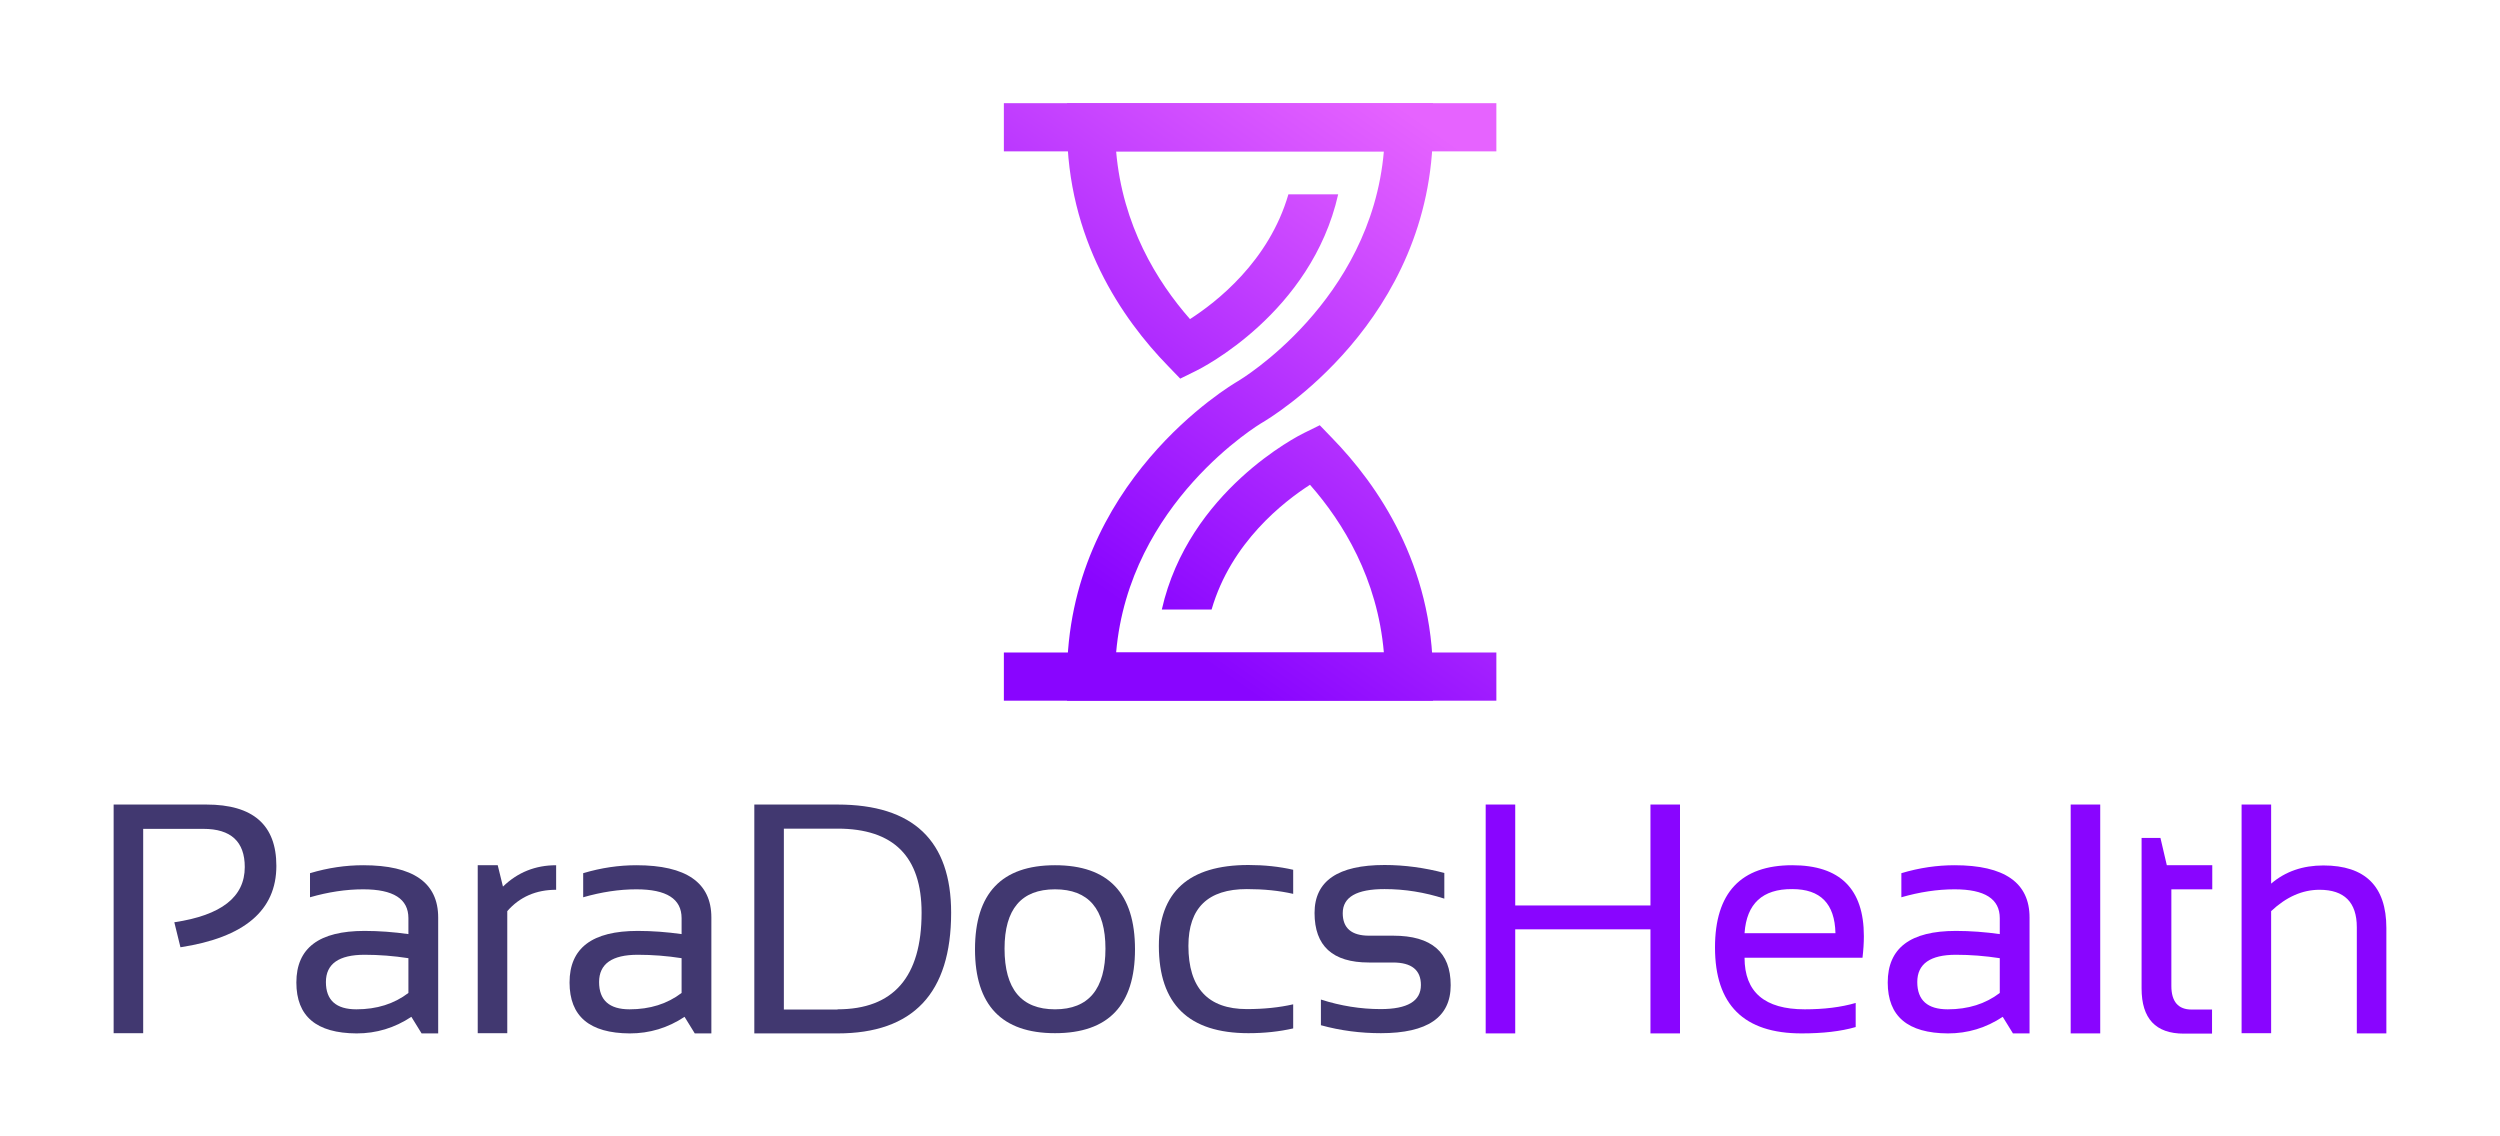 <?xml version="1.0" encoding="utf-8"?>
<!-- Generator: Adobe Illustrator 26.1.0, SVG Export Plug-In . SVG Version: 6.00 Build 0)  -->
<svg version="1.1" id="Layer_1" xmlns="http://www.w3.org/2000/svg" xmlns:xlink="http://www.w3.org/1999/xlink" x="0px" y="0px"
	 viewBox="0 0 1100 500" style="enable-background:new 0 0 1100 500;" xml:space="preserve">
<style type="text/css">
	.st0{fill:#2B2659;}
	.st1{fill:url(#SVGID_1_);}
	.st2{fill:url(#SVGID_00000163773299271373760820000010745394910052203927_);}
	.st3{fill:url(#SVGID_00000000194305065061202600000007211074695562322072_);}
	.st4{fill:#FFFFFF;}
	.st5{fill:#8905FF;}
	.st6{fill:url(#SVGID_00000148652978125770921020000007641504095110483364_);}
	.st7{fill:url(#SVGID_00000078025993848408543350000003956914064815588992_);}
	.st8{fill:url(#SVGID_00000178193123792706958310000001476500951368638137_);}
	.st9{fill:#413870;}
	.st10{fill:url(#SVGID_00000113346239074185311670000018308211812637198264_);}
	.st11{fill:url(#SVGID_00000150071928417398524890000009442228002105188022_);}
	.st12{fill:url(#SVGID_00000150084676735244903800000002494336735155181473_);}
	.st13{fill:url(#SVGID_00000103972509042824797370000003037393211835947152_);}
	.st14{fill:url(#SVGID_00000054225120974580929410000000474571230238155154_);}
	.st15{fill:url(#SVGID_00000141455796124017387830000011521458488822558868_);}
	.st16{fill:url(#SVGID_00000046320253217658005360000008312325561851667600_);}
	.st17{fill:url(#SVGID_00000114770398746511502280000012576093489504664724_);}
	.st18{fill:url(#SVGID_00000036944008572809529670000014143545112277634199_);}
	.st19{fill:url(#SVGID_00000024705376664998080790000001435578357634501765_);}
	.st20{fill:url(#SVGID_00000043457964590741315420000016519704116651112335_);}
	.st21{fill:url(#SVGID_00000179633152053321605990000003021905454842282376_);}
	.st22{fill:url(#SVGID_00000128455157930219025750000004181683373281278359_);}
	.st23{fill:url(#SVGID_00000048480308719135873650000011529007032665376904_);}
</style>
<g>
	<g>
		<g>
			<g>
				<linearGradient id="SVGID_1_" gradientUnits="userSpaceOnUse" x1="546.537" y1="302.649" x2="689.654" y2="98.08">
					<stop  offset="0" style="stop-color:#8905FF"/>
					<stop  offset="1" style="stop-color:#E663FF"/>
				</linearGradient>
				<rect x="441.7" y="287.1" class="st1" width="216.7" height="21.2"/>
			</g>
			<g>
				
					<linearGradient id="SVGID_00000111882976545749382140000017312069480816630681_" gradientUnits="userSpaceOnUse" x1="432.979" y1="223.204" x2="576.096" y2="18.635">
					<stop  offset="0" style="stop-color:#8905FF"/>
					<stop  offset="1" style="stop-color:#E663FF"/>
				</linearGradient>
				
					<rect x="441.7" y="45.4" style="fill:url(#SVGID_00000111882976545749382140000017312069480816630681_);" width="216.7" height="21.2"/>
			</g>
			
				<linearGradient id="SVGID_00000134944860960589802850000003345725040781377459_" gradientUnits="userSpaceOnUse" x1="489.758" y1="262.927" x2="632.875" y2="58.357">
				<stop  offset="0" style="stop-color:#8905FF"/>
				<stop  offset="1" style="stop-color:#E663FF"/>
			</linearGradient>
			<path style="fill:url(#SVGID_00000134944860960589802850000003345725040781377459_);" d="M555.3,186L555.3,186
				c3.1-1.8,75.2-44.5,75.2-130V45.4h-161v10.6c0,49.1,24.2,84.3,44.5,105.1l5.3,5.5l6.9-3.4c2.3-1.1,50.8-25.5,62.6-77.7h-21.9
				c-8.6,29.6-31.8,47.5-43.3,54.9c-14.6-16.6-29.7-41.3-32.5-73.8h117.8c-5.7,66.1-63.3,100.6-64.2,101.1l0,0
				c-3.1,1.8-75.2,44.5-75.2,130v10.6h161v-10.6c0-49.1-24.2-84.3-44.5-105.1l-5.3-5.5l-6.9,3.4c-2.3,1.1-50.8,25.5-62.6,77.7h21.9
				c8.6-29.6,31.8-47.5,43.3-54.9c14.6,16.6,29.7,41.3,32.5,73.8H491.1C496.8,221,554.4,186.5,555.3,186z"/>
		</g>
	</g>
	<g>
		<g>
			<path class="st9" d="M50,454.6V354h40.8c20.6,0,30.8,9,30.8,27c0,19.6-14.1,31.5-42.2,35.8l-2.7-11c20.7-3.1,31-11.1,31-24.3
				c0-11.2-6.1-16.8-18.2-16.8H63v89.9H50z"/>
			<path class="st9" d="M130.4,432.3c0-15.2,10-22.7,30-22.7c6.4,0,12.9,0.5,19.3,1.4v-7c0-8.5-6.6-12.7-19.9-12.7
				c-7.6,0-15.4,1.2-23.4,3.5v-10.6c8-2.4,15.8-3.5,23.4-3.5c22,0,33,7.7,33,23v51h-7.3l-4.5-7.3c-7.4,4.9-15.4,7.3-24.1,7.3
				C139.2,454.6,130.4,447.2,130.4,432.3z M160.4,420.1c-11.3,0-17,4-17,12c0,8,4.5,12,13.4,12c9,0,16.6-2.4,22.9-7.2v-15.3
				C173.2,420.6,166.8,420.1,160.4,420.1z"/>
			<path class="st9" d="M210.2,454.6v-73.9h8.8l2.3,9.4c6.5-6.3,14.3-9.4,23.4-9.4v10.8c-8.8,0-16,3.1-21.5,9.4v53.7H210.2z"/>
			<path class="st9" d="M250.6,432.3c0-15.2,10-22.7,30-22.7c6.4,0,12.9,0.5,19.3,1.4v-7c0-8.5-6.6-12.7-19.9-12.7
				c-7.6,0-15.4,1.2-23.4,3.5v-10.6c8-2.4,15.8-3.5,23.4-3.5c22,0,33,7.7,33,23v51h-7.3l-4.5-7.3c-7.4,4.9-15.4,7.3-24.1,7.3
				C259.4,454.6,250.6,447.2,250.6,432.3z M280.6,420.1c-11.3,0-17,4-17,12c0,8,4.5,12,13.4,12c9,0,16.6-2.4,22.9-7.2v-15.3
				C293.5,420.6,287.1,420.1,280.6,420.1z"/>
			<path class="st9" d="M331.9,454.6V354h36.6c33.3,0,50,15.9,50,47.6c0,35.4-16.7,53.1-50,53.1H331.9z M368.5,444.1
				c24.6,0,37-14.2,37-42.5c0-24.7-12.3-37-37-37h-23.6v79.6H368.5z"/>
			<path class="st9" d="M429,417.7c0-24.6,11.7-37,35.2-37c23.5,0,35.2,12.3,35.2,37c0,24.6-11.7,36.9-35.2,36.9
				C440.8,454.6,429,442.3,429,417.7z M464.2,444.1c14.8,0,22.2-8.9,22.2-26.7c0-17.4-7.4-26.1-22.2-26.1
				c-14.8,0-22.2,8.7-22.2,26.1C442,435.2,449.4,444.1,464.2,444.1z"/>
			<path class="st9" d="M569,452.5c-6.1,1.4-12.7,2.1-19.7,2.1c-26.3,0-39.4-12.8-39.4-38.4c0-23.7,13.1-35.6,39.4-35.6
				c7,0,13.6,0.7,19.7,2.1v10.6c-6.1-1.4-12.9-2.1-20.4-2.1c-17.1,0-25.7,8.3-25.7,25c0,18.5,8.6,27.8,25.7,27.8
				c7.5,0,14.3-0.7,20.4-2.1V452.5z"/>
			<path class="st9" d="M581.2,451.1v-11.3c8.7,2.8,17.5,4.2,26.3,4.2c11.8,0,17.7-3.5,17.7-10.6c0-6.6-4.1-9.9-12.3-9.9h-10.6
				c-16,0-23.9-7.3-23.9-21.8c0-14.1,10.3-21.1,30.8-21.1c8.8,0,17.6,1.2,26.3,3.5v11.3c-8.7-2.8-17.4-4.2-26.3-4.2
				c-12.3,0-18.4,3.5-18.4,10.6c0,6.6,3.9,9.9,11.6,9.9h10.6c16.9,0,25.3,7.3,25.3,21.8c0,14.1-10.2,21.1-30.7,21.1
				C598.7,454.6,589.9,453.5,581.2,451.1z"/>
			<path class="st5" d="M653.7,454.6V354h13v44.4h59.5V354h13v100.7h-13v-45.8h-59.5v45.8H653.7z"/>
			<path class="st5" d="M788.6,380.7c21,0,31.5,10.4,31.5,31.2c0,3-0.2,6.1-0.6,9.5h-51.9c0,15.1,8.8,22.7,26.5,22.7
				c8.4,0,15.9-0.9,22.4-2.8v10.6c-6.5,1.9-14.5,2.8-23.8,2.8c-25.4,0-38.1-12.6-38.1-37.8C754.6,392.8,766,380.7,788.6,380.7z
				 M767.6,410.6h40c-0.3-13-6.6-19.4-19-19.4C775.5,391.1,768.5,397.6,767.6,410.6z"/>
			<path class="st5" d="M830.6,432.3c0-15.2,10-22.7,30-22.7c6.4,0,12.9,0.5,19.3,1.4v-7c0-8.5-6.6-12.7-19.9-12.7
				c-7.6,0-15.4,1.2-23.4,3.5v-10.6c8-2.4,15.8-3.5,23.4-3.5c22,0,33,7.7,33,23v51h-7.3l-4.5-7.3c-7.4,4.9-15.4,7.3-24.1,7.3
				C839.4,454.6,830.6,447.2,830.6,432.3z M860.6,420.1c-11.3,0-17,4-17,12c0,8,4.5,12,13.4,12c9,0,16.6-2.4,22.9-7.2v-15.3
				C873.4,420.6,867,420.1,860.6,420.1z"/>
			<path class="st5" d="M924.1,354v100.7h-13V354H924.1z"/>
			<path class="st5" d="M942.4,368.7h8.2l2.8,12h20v10.6h-18v42.5c0,6.9,3,10.4,8.9,10.4h9v10.6h-12.4c-12.4,0-18.6-6.6-18.6-19.9
				V368.7z"/>
			<path class="st5" d="M986.3,454.6V354h13v34.8c6.3-5.4,14-8,23-8c18.4,0,27.7,9.2,27.7,27.5v46.4h-13V408
				c0-11-5.5-16.5-16.4-16.5c-7.5,0-14.6,3.1-21.3,9.4v53.7H986.3z"/>
		</g>
	</g>
</g>
</svg>
